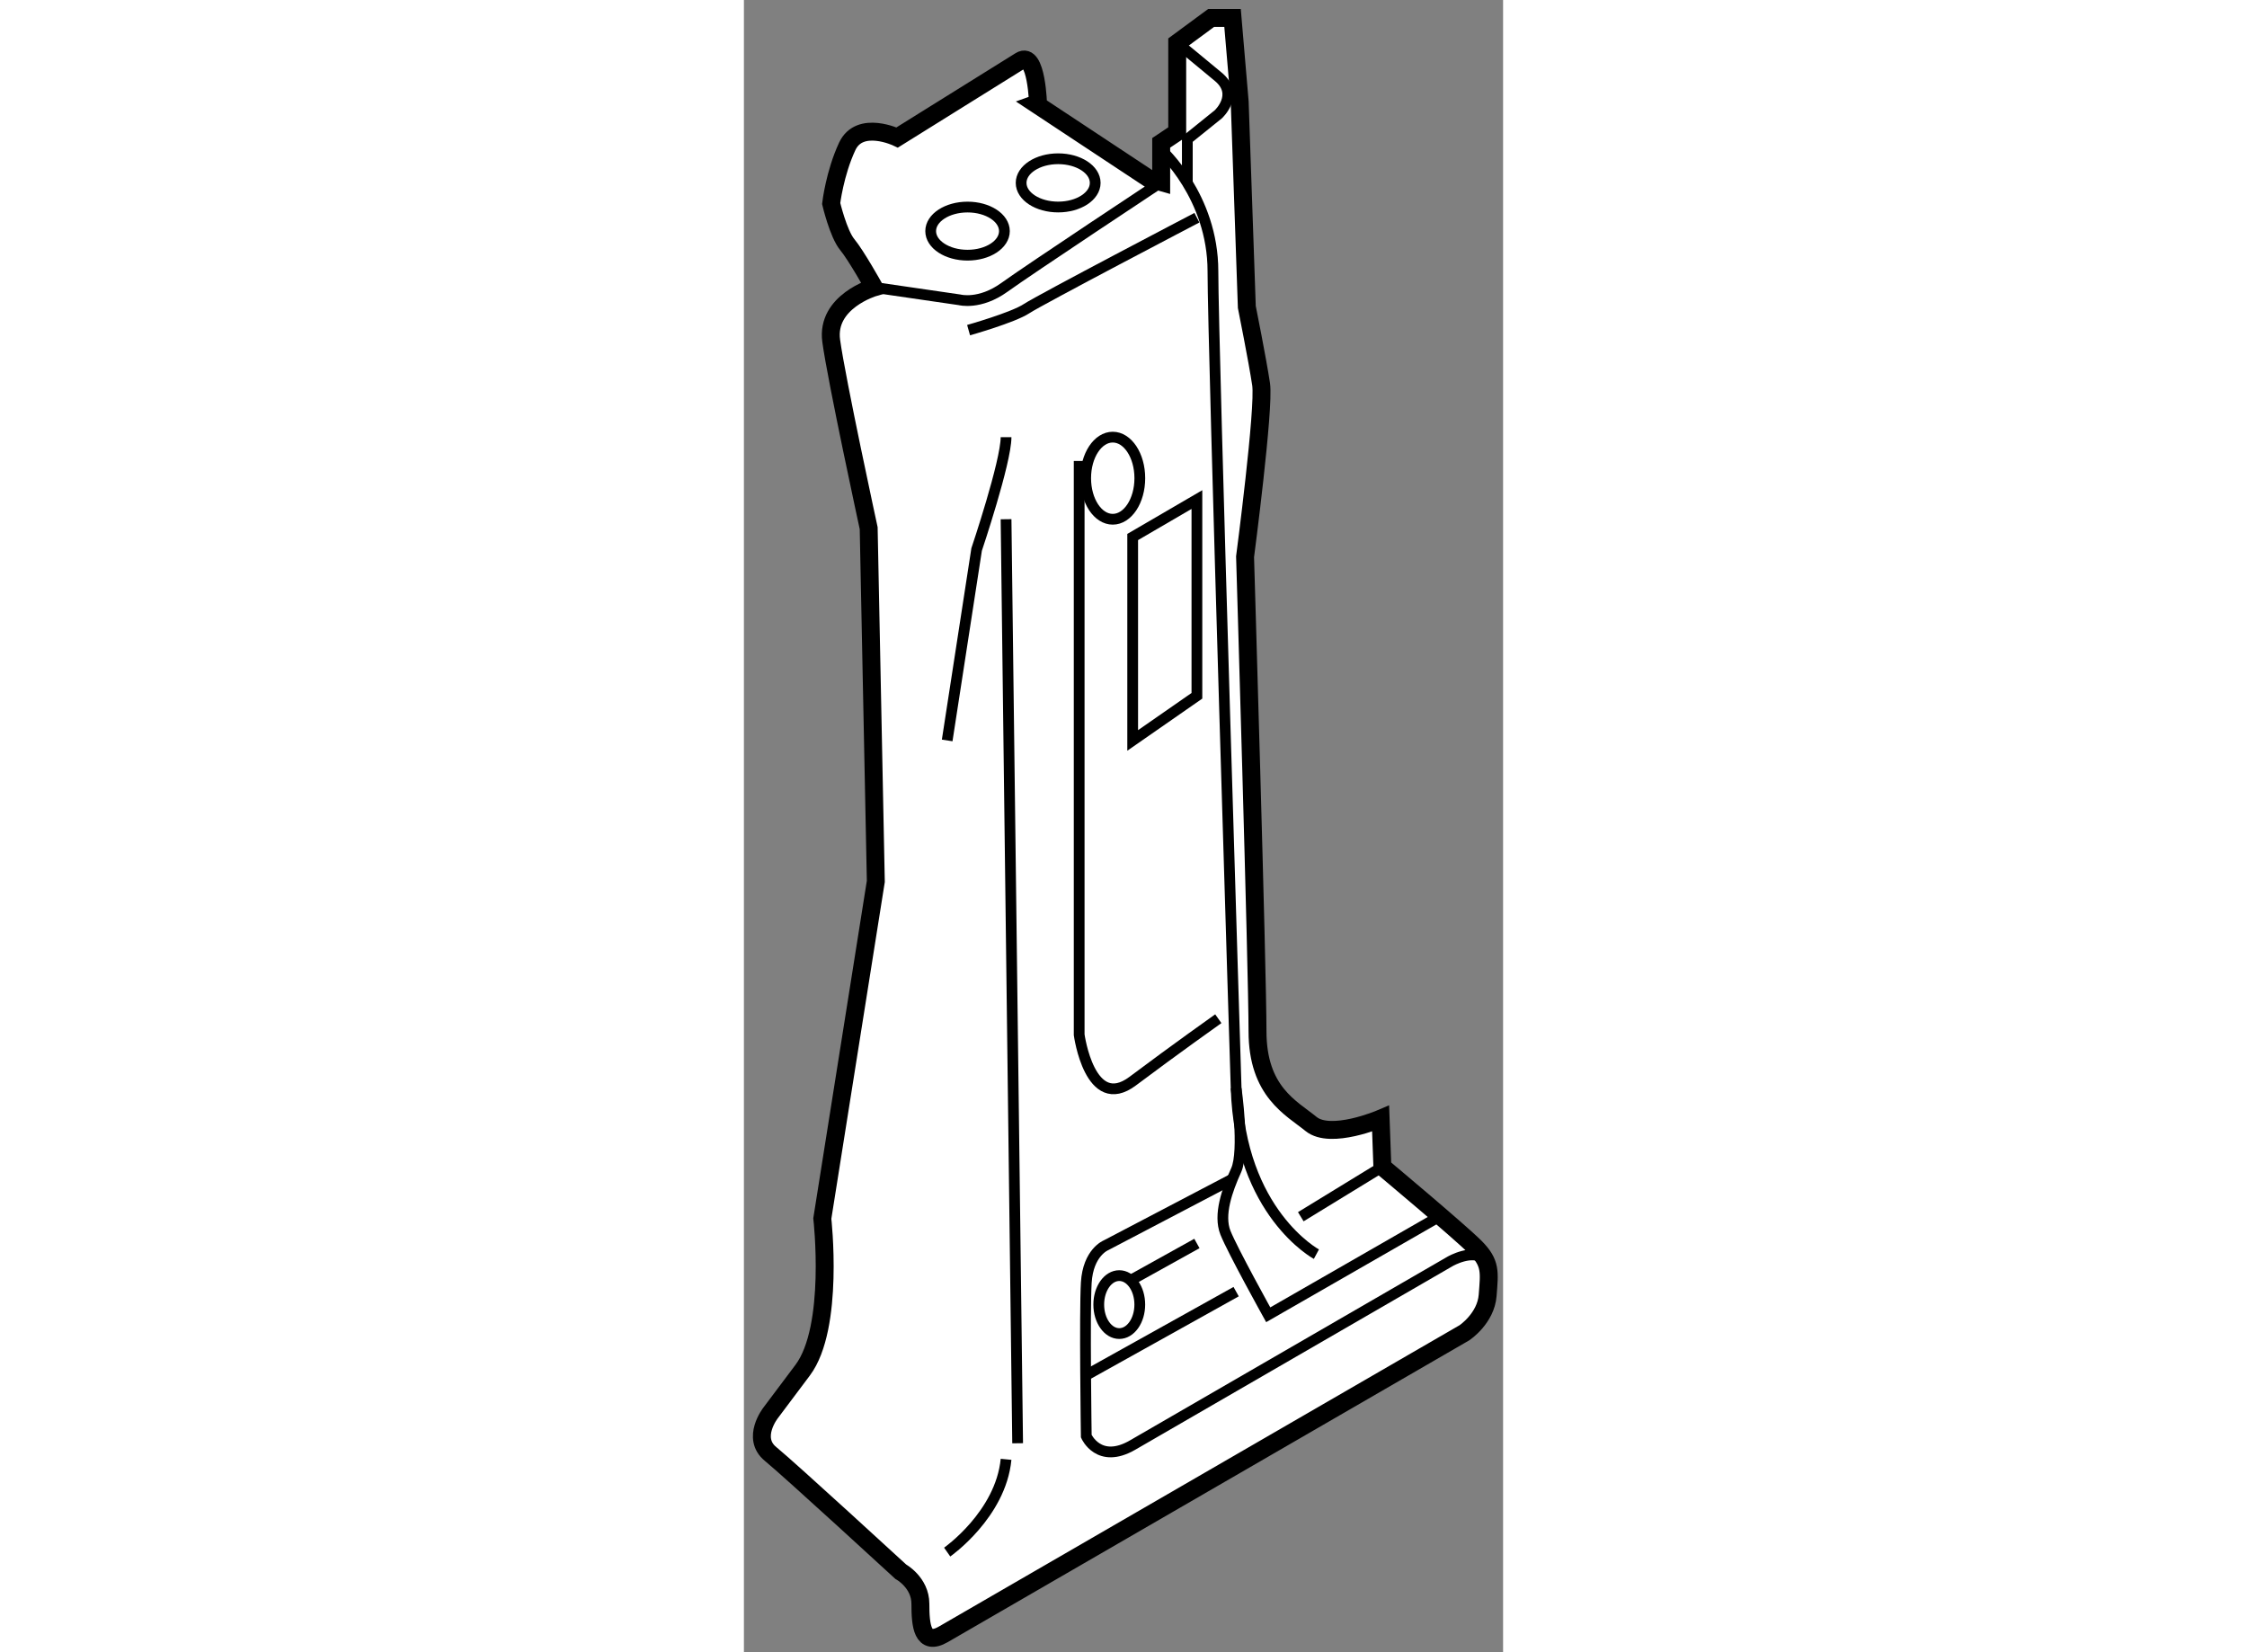 <?xml version="1.0" encoding="utf-8"?>
<!-- Generator: Adobe Illustrator 15.1.0, SVG Export Plug-In . SVG Version: 6.00 Build 0)  -->
<!DOCTYPE svg PUBLIC "-//W3C//DTD SVG 1.1//EN" "http://www.w3.org/Graphics/SVG/1.1/DTD/svg11.dtd">
<svg version="1.1" xmlns="http://www.w3.org/2000/svg" xmlns:xlink="http://www.w3.org/1999/xlink" x="0px" y="0px" width="244.8px"
	 height="180px" viewBox="35.939 100.465 21.17 46.074" enable-background="new 0 0 244.8 180" xml:space="preserve">
	
<rect x="35.939" y="100.465" width="21.17" height="46.074" fill="#808080" stroke="none"/>
	
<g><path fill="#FFFFFF" stroke="#000000" stroke-width="0.5" d="M43.646,102.16l-3.433,2.139c0,0-1.043-0.498-1.393,0.248
				c-0.349,0.747-0.448,1.593-0.448,1.593s0.2,0.846,0.448,1.145c0.248,0.298,0.747,1.193,0.747,1.193s-1.344,0.396-1.194,1.492
				c0.149,1.095,1.045,5.224,1.045,5.224l0.199,9.849l-1.492,9.402c0,0,0.347,3.035-0.548,4.229
				c-0.895,1.193-0.895,1.193-0.895,1.193s-0.546,0.697,0,1.144c0.546,0.447,3.631,3.283,3.631,3.283s0.547,0.299,0.547,0.896
				s0.05,1.194,0.647,0.846s14.525-8.406,14.525-8.406s0.598-0.398,0.647-1.045c0.049-0.647,0.098-0.896-0.349-1.344
				s-2.587-2.238-2.587-2.238l-0.049-1.343c0,0-1.392,0.595-1.94,0.148c-0.547-0.447-1.493-0.895-1.493-2.586
				c0-1.692-0.347-13.232-0.347-13.232s0.546-4.148,0.447-4.811s-0.398-2.153-0.398-2.153l-0.199-5.722l-0.199-2.339h-0.597
				l-0.946,0.697v2.487l-0.447,0.299v1.094l-0.349-0.1l-3.084-2.039C44.144,103.403,44.107,101.873,43.646,102.16z"></path><path fill="none" stroke="#000000" stroke-width="0.3" d="M39.567,108.478l2.387,0.348c0,0,0.558,0.15,1.249-0.348
				c0.691-0.499,4.374-2.936,4.374-2.936"></path><path fill="none" stroke="#000000" stroke-width="0.3" d="M47.577,104.646c0,0,1.441,1.294,1.441,3.383s0.647,22.783,0.647,22.783
				s0.248,1.74,0,2.288c-0.248,0.547-0.497,1.242-0.298,1.741c0.199,0.498,1.193,2.288,1.193,2.288l4.8-2.756"></path><path fill="none" stroke="#000000" stroke-width="0.3" d="M49.564,133.342l-3.53,1.85c0,0-0.498,0.197-0.548,1.044
				c-0.05,0.846,0,4.278,0,4.278s0.348,0.795,1.293,0.248c0.945-0.546,8.855-5.123,8.855-5.123s0.631-0.363,0.962-0.057"></path><path fill="none" stroke="#000000" stroke-width="0.3" d="M51.903,135.439c0,0-2.131-1.149-2.238-4.627"></path><line fill="none" stroke="#000000" stroke-width="0.3" x1="51.468" y1="134.395" x2="53.744" y2="133.002"></line><line fill="none" stroke="#000000" stroke-width="0.3" x1="49.665" y1="136.484" x2="45.469" y2="138.822"></line><line fill="none" stroke="#000000" stroke-width="0.3" x1="48.571" y1="135.141" x2="46.78" y2="136.136"></line><path fill="none" stroke="#000000" stroke-width="0.3" d="M41.607,143.747c0,0,1.493-1.045,1.642-2.587"></path><line fill="none" stroke="#000000" stroke-width="0.3" x1="43.249" y1="114.944" x2="43.572" y2="140.712"></line><path fill="none" stroke="#000000" stroke-width="0.3" d="M45.288,113.32v16.001c0,0,0.297,2.188,1.492,1.293
				c1.195-0.896,2.388-1.741,2.388-1.741"></path><path fill="none" stroke="#000000" stroke-width="0.3" d="M41.607,121.113l0.821-5.324c0,0,0.821-2.438,0.821-3.133"></path><path fill="none" stroke="#000000" stroke-width="0.3" d="M42.204,109.671c0,0,1.24-0.35,1.615-0.598s4.752-2.537,4.752-2.537"></path><polygon fill="none" stroke="#000000" stroke-width="0.3" points="46.78,115.44 46.78,121.113 48.571,119.868 48.571,114.396 		
				"></polygon><ellipse fill="none" stroke="#000000" stroke-width="0.3" cx="42.175" cy="106.91" rx="1.028" ry="0.671"></ellipse><ellipse fill="none" stroke="#000000" stroke-width="0.3" cx="44.702" cy="105.565" rx="1.033" ry="0.673"></ellipse><ellipse fill="none" stroke="#000000" stroke-width="0.3" cx="46.406" cy="136.845" rx="0.572" ry="0.808"></ellipse><ellipse fill="none" stroke="#000000" stroke-width="0.3" cx="46.224" cy="113.8" rx="0.755" ry="1.145"></ellipse><path fill="none" stroke="#000000" stroke-width="0.3" d="M48.304,105.565v-1.217l0.864-0.696c0,0,0.597-0.548,0-1.045
				s-1.145-0.945-1.145-0.945"></path></g>


</svg>